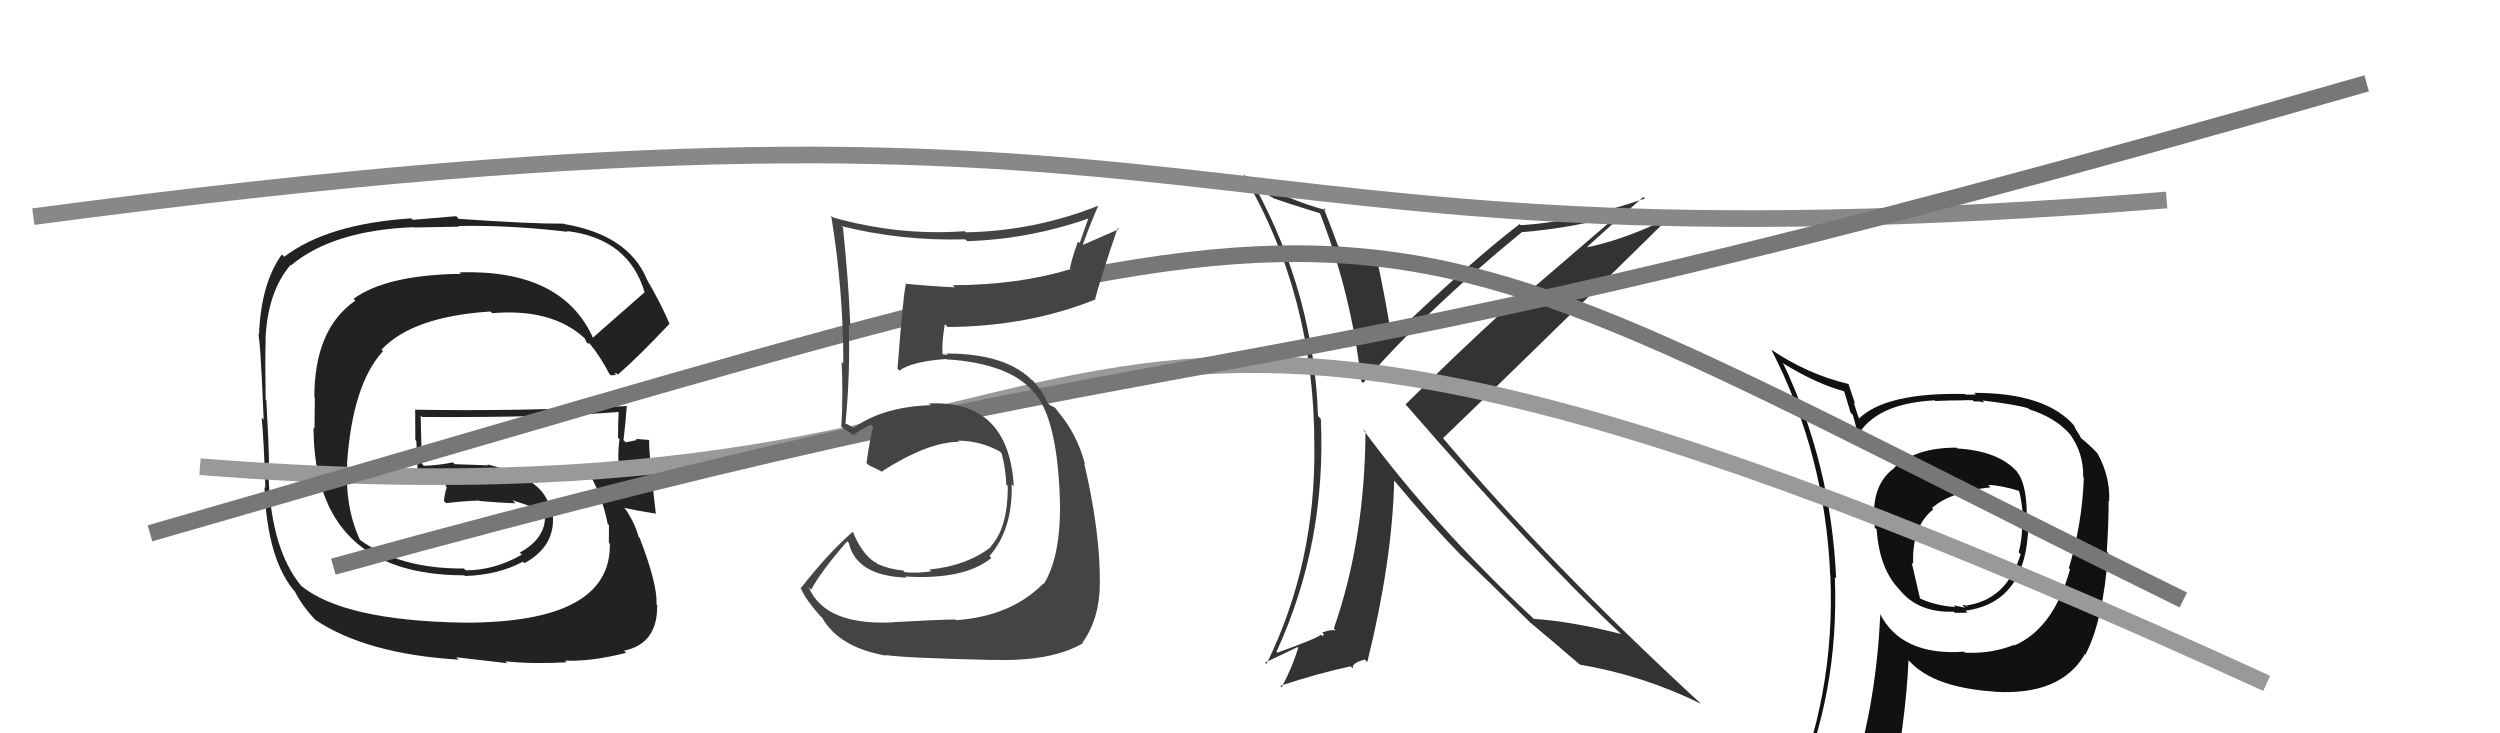 <svg xmlns="http://www.w3.org/2000/svg" width="150" height="44" viewBox="0,0,150,44"><path fill="#333" d="M79.21 12.83L79.21 12.83L79.21 12.83Q81.10 17.69 81.67 22.87L81.79 22.99L81.79 22.98Q85.41 18.76 91.31 13.93L91.24 13.86L91.31 13.93Q94.55 13.66 97.17 12.86L97.15 12.84L90.60 18.47L90.51 18.38Q87.19 21.42 84.33 24.27L84.24 24.17L84.35 24.28Q92.19 33.31 97.25 38.03L97.37 38.15L97.26 38.04Q94.34 37.29 92.02 37.13L91.96 37.07L91.90 37.01Q86.06 31.56 81.76 25.74L81.82 25.80L81.93 25.90Q81.89 32.38 80.03 37.71L80.11 37.79L80.14 37.82Q79.82 37.76 79.33 37.96L79.43 38.06L79.36 38.18L79.25 38.07Q79.19 38.24 76.64 39.16L76.60 39.12L76.59 39.10Q79.59 32.59 79.25 25.13L79.22 25.10L79.08 24.96Q78.84 17.71 75.30 11.20L75.22 11.13L75.94 11.58L76.37 11.89L76.27 11.75L76.41 11.90Q76.96 12.10 79.17 12.79ZM79.45 12.50L79.46 12.51L79.56 12.61Q77.25 12.01 74.62 10.49L74.60 10.46L74.61 10.48Q78.86 17.73 78.86 26.68L78.87 26.69L78.86 26.68Q78.96 33.79 75.99 39.84L75.91 39.75L77.86 38.82L77.90 38.85Q77.58 39.94 76.90 41.24L76.98 41.32L76.81 41.15Q79.10 40.39 81.04 39.98L81.17 40.10L81.18 39.89L81.21 39.92Q81.32 39.72 81.89 39.57L81.95 39.63L82.04 39.72Q83.54 33.64 83.65 28.84L83.67 28.86L83.75 28.95Q85.79 31.40 87.62 33.27L87.75 33.40L87.59 33.24Q88.82 34.40 91.83 37.37L91.89 37.42L91.91 37.44L91.79 37.33Q92.97 38.31 94.83 39.91L94.83 39.91L94.80 39.88Q98.60 40.52 102.06 42.23L102.03 42.20L102.00 42.17Q92.86 33.75 86.62 26.33L86.46 26.17L86.58 26.29Q91.01 22.04 99.76 13.44L99.68 13.35L99.64 13.31Q97.11 14.48 95.10 14.86L95.23 14.99L95.14 14.90Q96.28 13.84 98.60 11.82L98.73 11.94L98.70 11.91Q94.59 13.32 91.24 13.51L91.16 13.43L91.17 13.45Q88.26 15.67 83.38 20.35L83.39 20.36L83.53 20.49Q83.14 17.90 82.57 15.35L82.55 15.33L82.47 15.25Q81.38 15.19 80.39 14.84L80.28 14.74L80.27 14.72Q79.98 13.91 79.41 12.46Z"/><path fill="#111" d="M117.45 26.91L117.50 26.96L117.40 26.86Q114.98 26.84 113.65 28.06L113.66 28.07L113.66 28.08Q112.18 29.14 112.49 31.66L112.60 31.77L112.60 31.77Q112.76 34.14 113.98 35.39L114.01 35.43L113.98 35.39Q115.10 36.78 117.23 36.70L117.36 36.84L117.29 36.77Q117.86 36.76 118.05 36.76L118.05 36.76L117.93 36.64Q121.59 36.15 121.70 31.54L121.61 31.45L121.60 31.44Q121.68 29.09 121.00 28.29L121.14 28.43L121.12 28.41Q120.00 27.06 117.45 26.91ZM120.70 38.58L120.72 38.60L120.82 38.70Q119.46 39.24 117.90 39.16L117.88 39.15L117.84 39.10Q114.08 39.37 112.78 36.79L112.76 36.77L112.82 36.83Q112.57 42.10 111.24 46.36L111.21 46.33L111.25 46.37Q109.51 46.92 107.87 47.64L107.73 47.49L107.74 47.51Q110.36 41.60 110.09 34.63L110.07 34.60L110.17 34.71Q109.86 27.81 106.97 21.76L107.06 21.85L107.05 21.84Q109.01 23.04 110.72 23.50L110.62 23.39L111.04 24.77L111.17 24.89Q111.27 25.23 111.54 26.33L111.41 26.20L111.42 26.21Q112.50 24.21 116.08 24.02L116.18 24.12L116.12 24.06Q116.99 24.02 117.86 24.02L117.85 24.01L118.36 24.01L118.45 24.10Q118.52 24.06 118.71 24.10L118.68 24.07L119.06 24.15L118.95 24.03Q120.97 24.27 121.70 24.50L121.72 24.52L121.76 24.56Q123.27 25.04 124.14 25.99L124.23 26.08L124.20 26.05Q125.03 27.22 124.99 28.63L125.03 28.67L125.03 28.67Q124.93 31.42 124.13 34.09L124.11 34.07L124.20 34.16Q123.22 37.70 120.86 38.73ZM124.98 39.21L125.07 39.25L125.11 39.30Q126.19 37.29 126.49 33.18L126.41 33.09L126.41 33.09Q126.52 31.30 126.52 30.04L126.54 30.06L126.55 30.07Q126.62 28.62 125.86 27.22L125.84 27.19L125.84 27.19Q125.33 26.65 124.84 26.27L124.88 26.31L124.74 26.06L124.53 25.73L124.45 25.54L124.49 25.58Q122.79 23.57 118.45 23.57L118.55 23.67L117.95 23.68L117.91 23.64Q113.16 23.53 111.52 25.13L111.58 25.19L111.56 25.17Q111.37 24.64 111.22 24.14L111.31 24.24L110.91 23.04L110.91 23.04Q108.46 22.46 106.26 20.97L106.23 20.94L106.29 21.00Q109.51 27.27 109.81 34.50L109.89 34.58L109.82 34.51Q110.14 41.80 107.29 48.27L107.17 48.15L109.36 47.49L109.32 47.45Q109.08 48.20 108.40 49.76L108.25 49.61L108.22 49.59Q110.99 48.58 113.31 48.24L113.40 48.33L113.35 48.28Q114.35 43.35 114.51 39.62L114.57 39.68L114.61 39.72Q116.09 41.27 119.71 41.50L119.56 41.36L119.71 41.51Q123.62 41.73 125.07 39.29L124.94 39.16ZM119.32 29.12L119.45 29.26L119.29 29.10Q120.03 29.11 121.13 29.45L121.04 29.36L121.15 29.48Q121.40 30.45 121.37 31.63L121.31 31.57L121.33 31.60Q121.31 32.48 121.12 33.13L121.08 33.10L121.24 33.25Q120.40 36.03 117.89 36.34L117.93 36.38L117.98 36.32L118.10 36.43Q117.86 36.27 117.74 36.30L117.90 36.46L117.23 36.32L117.32 36.42Q116.07 36.34 115.08 35.85L115.22 35.99L114.70 33.75L114.79 33.85Q114.70 31.59 116.00 30.56L115.89 30.46L115.92 30.48Q117.03 29.50 119.43 29.24Z"/><path fill="#222" d="M35.57 20.30L35.63 20.36L35.61 20.34Q33.78 16.15 27.57 16.34L27.59 16.36L27.66 16.43Q23.19 16.49 21.21 17.93L21.34 18.06L21.32 18.04Q18.86 19.73 18.86 23.85L18.89 23.88L18.87 25.72L18.81 25.65Q18.85 34.52 27.87 34.52L27.82 34.47L27.90 34.56Q29.89 34.50 31.38 33.70L31.47 33.79L31.47 33.79Q33.32 32.78 33.17 30.92L33.16 30.91L33.01 30.75Q32.93 28.77 29.23 27.86L29.30 27.92L27.28 27.85L27.17 27.74Q26.39 27.91 25.44 27.95L25.36 27.87L25.32 27.83Q25.28 26.84 25.24 24.93L25.39 25.08L25.33 25.02Q33.02 25.06 37.20 24.71L37.12 24.62L37.12 24.62Q37.08 25.47 37.08 26.26L37.17 26.35L37.17 26.35Q37.07 27.06 37.11 27.86L37.16 27.90L37.14 27.88Q36.04 27.89 36.04 27.89L36.02 27.87L36.06 27.91Q34.62 27.84 35.00 27.84L35.01 27.85L35.00 27.84Q36.08 29.45 36.46 31.43L36.42 31.39L36.54 31.51Q36.53 32.11 36.53 32.56L36.71 32.74L36.59 32.63Q36.68 37.36 27.88 37.36L27.89 37.37L27.89 37.36Q20.65 37.25 18.07 35.15L18.05 35.14L18.11 35.20Q16.10 32.81 16.10 27.75L16.07 27.72L16.14 27.78Q16.13 26.71 15.98 24.01L16.06 24.09L15.94 23.97Q15.90 21.72 15.94 20.35L15.80 20.21L15.93 20.34Q16.06 17.50 17.43 15.90L17.37 15.84L17.45 15.93Q19.96 13.82 24.83 13.63L24.85 13.65L27.54 13.60L27.50 13.56Q30.63 13.50 34.06 13.91L33.87 13.73L34.00 13.86Q37.73 14.31 38.68 17.55L38.73 17.60L38.67 17.54Q37.64 18.45 35.55 20.28ZM36.86 22.39L36.99 22.40L37.07 22.48Q38.29 21.42 40.16 19.44L40.13 19.41L40.19 19.48Q39.76 18.40 38.77 16.69L38.87 16.79L38.79 16.70Q37.66 14.09 33.85 13.44L33.91 13.50L33.83 13.42Q31.82 13.43 27.52 13.13L27.37 12.97L24.77 13.19L24.68 13.10Q19.64 13.43 17.05 15.41L16.99 15.34L16.91 15.27Q15.65 17.02 15.54 20.10L15.48 20.05L15.45 20.01Q15.60 19.70 15.82 25.18L15.68 25.04L15.70 25.06Q15.84 26.53 15.92 29.28L15.92 29.28L15.87 29.23Q16.02 33.64 17.77 35.59L17.71 35.53L17.70 35.51Q18.18 36.45 19.06 37.33L19.09 37.36L18.95 37.21Q22.00 39.24 27.52 39.58L27.38 39.44L30.43 39.79L30.32 39.68Q31.98 39.85 33.99 39.74L33.96 39.71L33.90 39.64Q35.48 39.70 37.57 39.17L37.40 39.00L37.45 39.04Q39.47 38.62 39.43 36.30L39.37 36.25L39.39 36.26Q39.46 35.08 38.39 32.30L38.41 32.31L38.32 32.22Q38.09 31.38 37.55 30.58L37.41 30.44L37.44 30.47Q38.17 30.63 39.35 30.82L39.30 30.77L39.35 30.82Q38.91 27.07 38.95 26.38L39.12 26.55L38.97 26.40Q38.56 26.37 38.14 26.33L38.14 26.33L38.21 26.40Q37.93 26.46 37.54 26.54L37.37 26.37L37.41 26.40Q37.53 25.42 37.61 24.35L37.46 24.21L37.61 24.36Q31.17 24.69 24.89 24.58L25.00 24.69L24.91 24.60Q24.92 25.48 24.92 26.40L24.98 26.46L25.06 28.29L25.03 28.26Q25.47 28.32 25.89 28.29L25.78 28.17L25.90 28.29Q26.29 28.26 26.75 28.26L26.74 28.26L26.69 28.21Q26.71 28.69 26.75 29.18L26.65 29.08L26.81 29.24Q26.68 29.57 26.64 30.06L26.77 30.19L26.77 30.19Q27.72 30.07 28.74 30.03L28.78 30.07L28.77 30.06Q29.90 30.16 30.93 30.20L30.82 30.09L30.75 30.02Q31.90 30.37 32.78 30.76L32.64 30.62L32.78 30.79L32.69 30.71Q32.86 32.24 31.18 33.16L31.24 33.21L31.31 33.28Q29.66 34.22 27.95 34.22L27.92 34.19L27.83 34.11Q24.02 34.14 21.59 32.39L21.52 32.33L21.61 32.42Q20.68 30.42 20.83 27.87L20.74 27.78L20.82 27.86Q21.14 23.07 22.98 21.07L22.92 21.01L22.89 20.98Q24.75 18.99 29.43 18.69L29.46 18.72L29.53 18.79Q33.11 18.49 35.06 20.28L35.11 20.33L35.09 20.31Q35.10 20.36 35.21 20.55L35.29 20.63L35.36 20.58L35.31 20.53Q35.99 21.33 36.56 22.43L36.65 22.52L36.97 22.50Z"/><path d="M12 28 C75 33,55 4,136 41" stroke="#999" fill="none"/><path d="M2 13 C77 3,68 17,130 12" stroke="#888" fill="none"/><path d="M20 34 C78 18,69 26,142 5" stroke="#777" fill="none"/><path d="M9 32 C89 9,76 9,131 36" stroke="#777" fill="none"/><path fill="#444" d="M53.64 37.38L53.65 37.39L53.60 37.34Q49.51 37.55 48.52 35.23L48.54 35.24L48.67 35.38Q49.27 34.27 50.83 32.48L50.85 32.49L50.93 32.58Q51.38 34.54 54.38 34.66L54.47 34.74L54.31 34.59Q57.85 34.81 59.48 33.48L59.40 33.39L59.37 33.36Q60.77 31.76 60.70 29.05L60.71 29.06L60.83 29.19Q60.53 23.98 55.74 24.21L55.71 24.19L55.84 24.31Q52.97 24.41 51.22 25.67L51.24 25.69L50.85 25.46L50.76 25.44L50.73 25.41Q51.03 22.21 50.92 19.47L50.95 19.50L51.02 19.57Q50.92 16.96 50.58 13.65L50.50 13.57L50.50 13.57Q54.11 14.47 57.91 14.36L58.01 14.45L58.03 14.47Q61.79 14.35 65.37 13.09L65.32 13.04L64.78 14.59L64.68 14.49Q64.38 15.27 64.19 16.10L64.34 16.25L64.23 16.15Q61.05 17.11 57.16 17.11L57.25 17.20L57.29 17.24Q55.78 17.17 54.30 17.02L54.39 17.12L54.35 17.07Q54.19 17.68 53.85 22.13L53.99 22.27L53.96 22.24Q54.70 21.69 56.76 21.54L56.84 21.62L56.79 21.56Q60.52 21.80 61.97 23.47L62.06 23.57L62.05 23.55Q63.26 24.92 63.53 28.76L63.62 28.85L63.53 28.77Q63.86 33.01 62.64 35.03L62.75 35.14L62.61 35.00Q60.67 36.98 57.36 37.21L57.40 37.25L57.31 37.17Q56.26 37.18 53.59 37.33ZM59.77 39.74L59.61 39.58L59.62 39.59Q63.08 39.70 64.98 38.59L65.08 38.69L64.95 38.56Q65.99 37.09 65.99 34.99L66.09 35.10L65.99 35.00Q66.02 31.94 65.06 27.83L65.01 27.77L65.10 27.86Q64.63 26.02 63.41 24.61L63.52 24.72L63.54 24.78L63.31 24.47L62.98 24.30L62.85 24.16Q62.57 23.46 61.92 22.78L61.96 22.82L61.90 22.80L62.04 22.94Q60.47 21.21 56.78 21.21L56.86 21.30L56.55 21.25L56.55 21.25Q56.50 20.56 56.69 19.45L56.77 19.53L56.86 19.62Q61.70 19.59 65.74 17.96L65.75 17.96L65.71 17.92Q66.10 16.49 67.06 13.68L67.13 13.75L65.01 14.68L64.98 14.65Q65.38 13.53 65.88 12.38L65.95 12.45L65.85 12.36Q62.06 13.86 57.95 13.94L58.07 14.06L57.88 13.87Q53.95 14.16 49.99 13.05L49.89 12.96L49.87 12.94Q50.60 17.39 50.60 21.81L50.51 21.72L50.50 21.71Q50.59 23.71 50.48 25.61L50.52 25.65L50.42 25.56Q50.81 25.87 51.38 26.18L51.37 26.17L51.25 26.05Q51.60 25.82 52.24 25.47L52.31 25.54L52.39 25.62Q52.21 26.24 51.99 27.77L51.99 27.78L52.14 27.92Q52.56 28.11 52.98 28.34L52.78 28.15L52.92 28.28Q55.68 26.51 57.55 26.51L57.61 26.58L57.47 26.44Q58.81 26.44 59.99 27.09L60.07 27.17L60.10 27.20Q60.34 28.13 60.38 29.08L60.34 29.04L60.47 29.17Q60.47 31.68 59.44 32.79L59.47 32.82L59.47 32.81Q58.01 33.95 55.77 34.17L55.90 34.31L55.87 34.28Q54.97 34.41 54.29 34.33L54.29 34.34L54.19 34.23Q53.40 34.17 52.64 33.83L52.53 33.72L52.55 33.55L52.52 33.75L52.53 33.76Q51.70 33.23 51.17 31.90L51.21 31.94L51.17 31.90Q49.70 33.18 48.03 35.31L48.21 35.49L48.08 35.36Q48.34 35.97 49.18 36.92L49.26 37.00L49.34 37.08Q50.34 38.84 53.16 39.34L53.18 39.35L53.13 39.30Q54.26 39.48 59.63 39.60Z"/></svg>